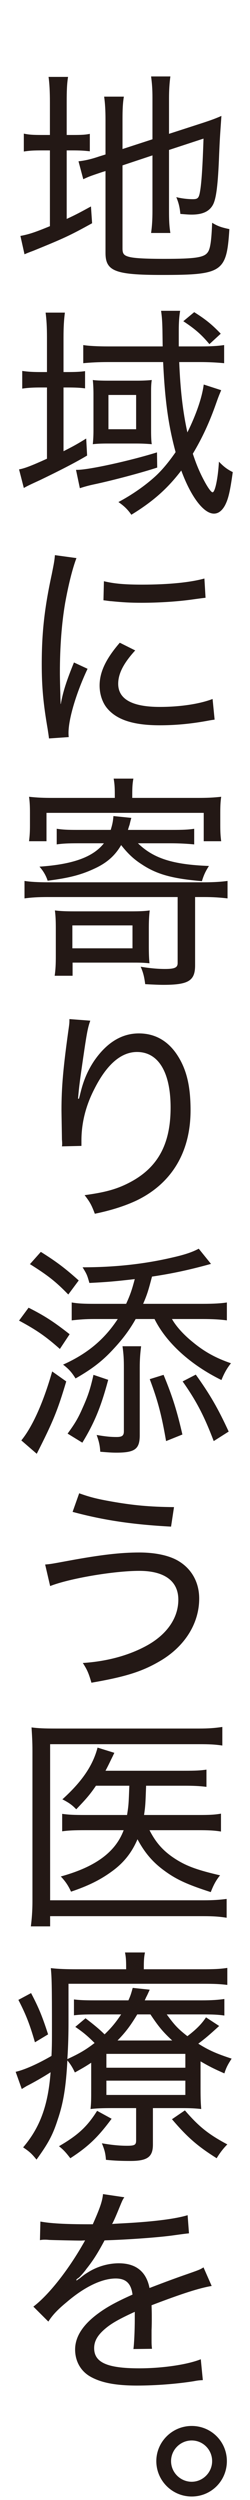 <svg enable-background="new 0 0 40 400" height="400" viewBox="0 0 40 400" width="40" xmlns="http://www.w3.org/2000/svg"><g fill="#231815"><path d="m7.985 16.368c0-1.742-.073-3.049-.218-4.065h3.122c-.182 1.161-.218 2.214-.218 4.102v5.191h.943c1.452 0 2.105-.037 2.759-.182v2.795c-.907-.108-1.598-.145-2.831-.145h-.871v10.963c1.415-.654 2.032-.98 3.884-1.997l.182 2.687c-3.594 1.996-4.574 2.432-9.366 4.392-.871.327-1.053.399-1.451.58l-.654-2.94c1.344-.254 2.251-.544 4.72-1.561v-12.124h-1.199c-1.488 0-2.069.037-2.977.181v-2.867c.835.181 1.488.218 2.977.218h1.198zm11.617 23.414c0 .799.218 1.089 1.017 1.307.798.218 2.432.327 5.699.327 4.9 0 6.315-.218 6.896-1.017.436-.545.617-1.888.727-4.756.907.545 1.415.727 2.759 1.017-.436 6.897-1.089 7.333-10.817 7.333-7.479 0-9.003-.617-9.003-3.521v-13.105l-.472.146c-2.179.726-2.215.762-3.086 1.161l-.763-2.867c1.053-.109 2.105-.363 3.268-.763l1.053-.327v-5.517c0-1.597-.072-2.686-.218-3.739h3.158c-.182 1.089-.218 2.142-.218 3.63v4.755l4.791-1.561v-6.606c0-1.488-.072-2.287-.218-3.449h3.086c-.146 1.053-.218 2.214-.218 3.521v5.663l5.481-1.779c1.198-.399 1.924-.653 2.904-1.089-.254 3.63-.254 3.63-.363 6.099-.182 4.974-.472 7.115-.98 8.095-.58 1.089-1.67 1.597-3.412 1.597-.508 0-.943-.036-1.814-.109-.109-1.125-.291-1.815-.653-2.686.871.218 1.851.327 2.649.327s.98-.182 1.162-1.307c.218-1.271.398-3.812.544-8.385l-5.518 1.815v9.765c0 1.416.036 2.432.218 3.521h-3.086c.146-1.089.218-2.033.218-3.594v-8.821l-4.791 1.598z"/><path d="m7.514 54.011c0-1.706-.073-2.904-.218-3.993h3.085c-.146 1.198-.218 2.214-.218 4.029v5.481h.581c1.307 0 2.105-.036 2.867-.145v2.759c-.762-.109-1.597-.145-2.867-.145h-.581v10.2c1.561-.799 2.105-1.089 3.63-2.033l.146 2.722c-1.815 1.089-4.283 2.36-7.515 3.921-1.742.799-2.105.98-2.613 1.271l-.763-2.977c.872-.146 2.069-.617 4.466-1.706v-11.398h-.98c-1.125 0-2.033.036-2.977.182v-2.832c.943.146 1.852.182 3.049.182h.908zm17.641 20.8c-2.541.835-7.188 2.069-10.092 2.686-.871.182-1.633.399-2.287.617l-.616-2.94h.218c1.814 0 8.312-1.416 12.741-2.795zm-7.913-16.88c-1.452 0-2.868.073-3.921.182v-2.904c.871.145 2.323.218 3.993.218h8.712l-.036-2.65c-.036-1.416-.072-1.996-.218-3.049h3.049c-.145.907-.218 1.814-.218 3.194v2.505h3.521c1.67 0 2.795-.073 3.739-.218v2.904c-1.089-.109-2.433-.182-3.848-.182h-3.34c.182 4.501.581 7.95 1.307 11.253 1.452-2.94 2.359-5.663 2.613-7.66l2.796.908c-.437 1.053-.437 1.053-.799 2.069-1.053 3.013-2.215 5.554-3.739 8.095.545 1.67 1.089 2.977 1.852 4.393.581 1.089 1.089 1.778 1.307 1.778.399 0 .871-2.287 1.017-4.9.799.835 1.343 1.234 2.214 1.67-.436 3.158-.726 4.356-1.271 5.372-.472.835-1.053 1.271-1.742 1.271-1.634 0-3.666-2.649-5.228-6.896-2.214 2.904-4.501 4.937-7.986 7.078-.58-.835-1.125-1.379-2.068-2.033 2.25-1.198 4.283-2.65 5.808-4.029 1.089-.98 2.215-2.323 3.34-3.957-1.161-4.284-1.706-8.24-1.996-14.412h-8.858zm-2.287 5.119c0-.727-.036-1.634-.109-2.251.436.073 1.344.109 2.433.109h4.646c.835 0 1.742-.036 2.359-.109-.072.472-.109.944-.109 1.779v6.353c0 .98.037 1.743.109 2.142-.871-.073-1.561-.109-2.541-.109h-4.538c-1.053 0-1.778.037-2.359.109.073-.69.109-1.38.109-2.215zm2.396 5.626h4.429v-5.481h-4.429zm16.154-13.613c-1.234-1.488-2.251-2.396-4.175-3.667l1.742-1.452c1.779 1.125 2.795 1.924 4.247 3.448z"/><path d="m9.728 112.636c.363-2.033.944-3.775 2.105-6.643l2.178 1.016c-1.814 3.848-3.049 8.022-3.049 10.237 0 .145 0 .399.036.689l-3.158.218c-.072-.581-.108-.799-.218-1.524-.689-3.993-.943-6.68-.943-10.346 0-5.082.436-9.003 1.597-14.375.363-1.815.436-2.178.509-3.086l3.448.472c-.653 1.706-1.307 4.392-1.815 7.224-.544 3.194-.835 6.97-.835 11.107 0 .727.037 2.469.073 3.449 0 .799.036.944.036 1.561h.036zm11.906-8.567c-1.888 2.069-2.722 3.739-2.722 5.336 0 2.468 2.25 3.702 6.643 3.702 3.267 0 6.389-.472 8.458-1.271l.327 3.304c-.473.072-.545.072-1.308.218-2.613.472-5.046.689-7.478.689-4.283 0-7.006-.907-8.53-2.868-.69-.908-1.09-2.178-1.09-3.485 0-2.142.98-4.247 3.231-6.861zm-5.009-11.072c1.67.399 3.34.544 6.135.544 4.247 0 7.731-.363 9.946-.98l.182 3.085c-.109 0-.944.109-2.505.327-2.215.291-5.046.472-7.732.472-1.852 0-3.013-.072-4.864-.254-.108 0-.108 0-.653-.072-.218-.037-.29-.037-.581-.073z"/><path d="m7.694 143.527c-1.669 0-2.759.072-3.774.218v-2.795c.907.145 2.142.218 3.774.218h24.938c1.489 0 2.723-.073 3.775-.218v2.795c-1.233-.146-2.323-.218-3.775-.218h-1.415v10.927c0 2.468-1.053 3.122-5.082 3.122-.653 0-1.562-.037-2.904-.109-.146-1.162-.327-1.888-.726-2.795 1.233.218 2.649.363 3.884.363 1.561 0 2.033-.218 2.033-.944v-10.563h-20.728zm10.673-16.371c0-1.162-.036-1.743-.182-2.578h3.158c-.146.763-.182 1.416-.182 2.541v.545h10.491c1.416 0 2.432-.036 3.739-.182-.109.762-.146 1.416-.146 2.577v1.96c0 1.125.036 1.743.146 2.578h-2.796v-4.538h-25.155v4.538h-2.794c.108-.908.146-1.489.146-2.578v-1.96c0-1.089-.037-1.778-.146-2.577 1.307.146 2.323.182 3.775.182h9.946zm3.702 7.768c2.505 2.433 5.591 3.412 11.362 3.63-.58.908-.835 1.488-1.125 2.432-4.719-.399-7.224-1.089-9.62-2.687-1.307-.835-2.25-1.742-3.303-3.085-.944 1.633-2.215 2.795-4.139 3.703-2.214 1.053-4.175 1.561-7.623 1.997-.254-.798-.689-1.561-1.307-2.25 5.336-.363 8.566-1.524 10.31-3.739h-4.103c-1.561 0-2.505.037-3.448.182v-2.505c.943.146 1.742.182 3.267.182h5.373c.254-.835.363-1.307.436-2.214l2.867.291c-.108.363-.108.363-.29 1.125-.108.291-.146.436-.254.799h7.006c1.779 0 2.687-.036 3.594-.182v2.505c-1.053-.109-2.359-.182-3.775-.182h-5.228zm1.743 16.372c0 1.416.036 2.142.108 2.831-1.161-.109-1.488-.109-2.977-.109h-9.329v2.105h-2.867c.146-.98.182-1.887.182-3.194v-4.32c0-1.307-.036-2.069-.145-2.94.871.109 1.706.146 3.049.146h9.039c1.524 0 2.287-.037 3.085-.146-.108.871-.145 1.706-.145 2.904zm-12.233.435h9.619v-3.667h-9.619z"/><path d="m12.632 175.798c.072-.254.072-.254.254-.98.472-1.96 1.161-3.557 2.178-5.082 1.997-2.904 4.393-4.392 7.151-4.392 2.469 0 4.501 1.089 5.99 3.23 1.597 2.323 2.286 5.046 2.286 9.075 0 6.679-3.013 11.725-8.676 14.447-1.778.835-3.993 1.562-6.643 2.105-.545-1.452-.799-1.887-1.634-2.977 3.485-.472 5.373-1.016 7.551-2.214 4.247-2.36 6.207-6.062 6.207-11.798 0-5.663-1.96-8.894-5.372-8.894-2.577 0-4.9 2.033-6.897 6.062-1.343 2.65-1.996 5.373-1.996 8.095v.871l-3.122.072c.036-.181.036-.326.036-.399 0-.109 0-.327-.036-.69 0-.363-.072-4.247-.072-4.683 0-3.667.254-6.752 1.197-13.432.073-.544.073-.726.073-1.161l3.339.254c-.436 1.271-.544 1.779-1.451 8.131-.327 2.287-.399 3.085-.509 4.356h.146z"/><path d="m4.573 209.23c2.577 1.307 4.029 2.25 6.57 4.247l-1.562 2.359c-2.25-1.997-3.702-3.013-6.534-4.538zm6.026 11.798c-1.379 4.646-2.105 6.425-4.719 11.58l-2.469-2.142c1.779-2.178 3.521-6.062 4.938-11.035zm-4.066-20.728c2.541 1.597 3.92 2.65 6.062 4.574l-1.67 2.251c-1.997-2.069-3.304-3.086-6.135-4.864zm13.65 8.313c.653-1.452.907-2.178 1.379-3.957-2.831.327-4.247.472-7.26.617-.363-1.271-.399-1.379-1.089-2.505 5.118 0 9.837-.508 14.338-1.561 1.925-.436 3.158-.835 4.248-1.416l1.96 2.432c-3.412.944-6.062 1.525-9.438 2.033-.581 2.214-.762 2.832-1.416 4.356h9.511c1.815 0 2.978-.073 3.885-.218v2.867c-1.017-.145-2.323-.218-3.885-.218h-4.9c.653 1.162 1.852 2.505 3.34 3.703 1.924 1.597 3.775 2.577 6.099 3.376-.617.762-1.089 1.597-1.524 2.686-4.938-2.432-8.821-5.954-10.709-9.765h-3.013c-.908 1.634-2.033 3.158-3.449 4.683-1.778 1.96-3.448 3.267-6.171 4.828-.617-.979-1.053-1.488-1.996-2.214 3.884-1.743 6.606-4.029 8.748-7.297h-3.775c-1.343 0-2.359.073-3.594.218v-2.867c1.053.181 1.961.218 3.703.218h5.008zm-9.367 20.764c1.162-1.597 1.67-2.432 2.396-4.102.834-1.851 1.233-3.013 1.742-5.3l2.359.798c-1.162 4.356-2.215 6.897-4.139 10.056zm11.544.254c0 2.215-.763 2.795-3.739 2.795-.726 0-1.198-.037-2.577-.145-.072-1.017-.182-1.561-.581-2.687 1.452.254 2.287.327 3.194.327.871 0 1.162-.218 1.162-.908v-10.127c0-1.416-.036-2.142-.218-3.485h2.977c-.146 1.198-.218 2.105-.218 3.412zm3.812-9.656c1.452 3.521 2.142 5.772 3.013 9.547l-2.613 1.053c-.689-3.993-1.271-6.353-2.614-9.91zm5.154-.037c2.287 3.195 3.558 5.409 5.264 9.112l-2.396 1.525c-1.488-3.921-2.723-6.353-4.974-9.547z"/><path d="m7.223 250.322c.871-.073.871-.073 3.812-.617 5.118-.944 8.276-1.307 11.254-1.307 2.649 0 4.9.508 6.353 1.416 2.068 1.271 3.23 3.413 3.23 5.954 0 4.029-2.359 7.768-6.426 10.091-2.759 1.598-5.372 2.433-10.817 3.376-.436-1.488-.653-2.033-1.379-3.158 3.92-.254 7.514-1.234 10.454-2.904 3.086-1.779 4.828-4.356 4.828-7.224 0-2.977-2.214-4.61-6.243-4.61-4.139 0-11.254 1.234-14.267 2.432zm5.445-11.398c1.706.617 2.868.907 5.118 1.307 3.485.617 6.135.871 10.056.907l-.472 3.122c-6.135-.327-10.781-1.017-15.755-2.359z"/><path d="m36.264 306.841c-1.126-.182-2.069-.254-3.703-.254h-24.54v1.634h-3.085c.146-1.162.255-2.433.255-4.029v-24.032c0-1.561-.073-2.577-.146-3.775 1.089.145 2.069.181 3.848.181h22.979c1.488 0 2.469-.073 3.702-.254v2.977c-1.161-.181-2.105-.218-3.666-.218h-23.887v24.975h24.539c1.598 0 2.577-.073 3.703-.218v3.013zm-12.343-14.012c1.053 2.069 2.287 3.449 4.32 4.719 1.742 1.089 3.521 1.706 6.97 2.505-.653.799-1.053 1.561-1.488 2.686-3.703-1.197-5.481-1.996-7.405-3.412-1.852-1.343-3.158-2.867-4.32-5.045-.907 2.142-2.214 3.775-4.065 5.119-1.924 1.415-3.885 2.359-6.57 3.267-.436-.98-.944-1.706-1.634-2.432 5.518-1.525 8.748-3.885 10.056-7.406h-6.099c-1.815 0-2.759.037-3.739.182v-2.795c1.053.146 1.815.182 3.775.182h6.606c.254-1.597.254-1.778.363-4.683h-5.336c-.98 1.452-1.634 2.178-3.158 3.775-.653-.69-1.162-1.053-2.215-1.598 3.122-2.831 4.864-5.372 5.627-8.276l2.687.835c-.291.617-.291.617-.509 1.053-.399.835-.544 1.125-.907 1.815h12.597c1.814 0 2.613-.036 3.557-.181v2.759c-1.161-.146-2.142-.182-3.521-.182h-6.135c-.109 2.94-.109 3.158-.327 4.683h8.749c1.669 0 2.577-.036 3.557-.218v2.868c-1.053-.182-2.032-.218-3.63-.218h-7.806z"/><path d="m32.089 334.139c0 1.852.036 2.359.108 3.304-.943-.109-1.778-.146-3.121-.146h-4.61v5.845c0 1.96-.871 2.613-3.594 2.613-1.344 0-2.541-.036-3.921-.182-.072-1.017-.218-1.597-.653-2.649 1.452.254 2.723.398 4.029.398 1.234 0 1.452-.145 1.452-.871v-5.154h-3.848c-1.598 0-2.469.036-3.448.146.108-1.053.108-1.452.108-3.268v-4.138c-.871.58-1.379.871-2.613 1.561-.327-.726-.727-1.379-1.198-1.924-.218 4.247-.653 6.824-1.524 9.402-.799 2.504-1.524 3.848-3.412 6.461-.799-.98-1.126-1.271-2.142-1.96 2.686-3.158 3.992-6.68 4.392-12.016-1.053.689-2.759 1.67-3.848 2.214-.218.146-.436.254-.763.473l-.979-2.76c1.343-.29 3.484-1.233 5.735-2.541.072-1.597.072-2.432.072-4.029 0-7.369-.036-8.566-.182-10.019 1.271.146 2.542.182 4.248.182h7.805v-.363c0-1.017-.037-1.597-.182-2.323h3.194c-.146.727-.182 1.271-.182 2.323v.363h9.257c1.924 0 2.94-.036 4.102-.218v2.723c-1.234-.146-2.069-.182-3.92-.182h-21.49v6.099c0 1.888-.036 3.666-.182 5.953 1.96-.907 2.94-1.488 4.356-2.577-1.126-1.125-1.815-1.706-3.086-2.578l1.634-1.379c1.379 1.053 2.287 1.814 3.049 2.577 1.089-1.053 1.779-1.888 2.65-3.194h-4.356c-1.524 0-2.359.036-3.194.146v-2.541c.871.108 1.67.146 3.267.146h5.445c.363-.799.436-1.09.69-1.997l2.722.29c-.362.799-.362.799-.508 1.09-.072.108-.146.326-.29.617h9.111c1.597 0 2.613-.073 3.63-.219v2.65c-.98-.146-1.888-.182-3.521-.182h-5.698c1.271 1.742 1.779 2.287 3.304 3.484 1.416-1.088 2.251-1.924 2.977-3.013l2.105 1.38c-1.634 1.488-2.178 1.96-3.34 2.831 1.67 1.053 2.904 1.598 5.336 2.396-.653 1.018-.871 1.453-1.161 2.36-1.742-.763-2.505-1.162-3.812-1.924zm-27.116-15.246c1.197 2.287 1.778 3.666 2.722 6.606l-2.105 1.271c-.835-2.904-1.451-4.465-2.649-6.788zm12.886 20.11c-2.179 2.94-3.703 4.429-6.607 6.316-.726-.944-1.089-1.343-1.814-1.924 3.049-1.778 4.501-3.122 6.099-5.663zm-.835-8.167h12.632v-2.215h-12.632zm0 4.355h12.632v-2.287h-12.632zm10.527-8.712c-1.488-1.38-2.178-2.214-3.484-4.175h-2.105c-1.089 1.815-1.852 2.832-3.158 4.175zm2.033 11.181c2.215 2.577 3.739 3.812 6.788 5.445-.581.58-1.161 1.307-1.706 2.214-3.049-1.924-4.683-3.34-7.151-6.243z"/><path d="m14.846 355.882c1.126-2.541 1.524-3.667 1.634-4.828l3.412.508c-.29.437-.29.437-.871 1.852-.472 1.161-.871 2.069-1.089 2.433.254-.037.254-.037 2.287-.146 4.501-.254 7.877-.689 9.801-1.271l.218 2.904c-.689.072-.689.072-2.795.363-2.505.326-7.151.652-10.709.762-1.053 1.96-1.778 3.158-2.94 4.61-.29.436-1.053 1.271-1.161 1.343-.218.146-.363.254-.363.291-.036.036-.036.036-.072.072.036.072.072.109.072.109.218-.182.399-.291.508-.363.654-.545.872-.689 1.234-.908 1.525-.979 3.304-1.488 5.01-1.488 2.723 0 4.393 1.344 4.9 3.957 2.832-1.089 4.32-1.634 6.099-2.25 1.852-.654 1.96-.69 2.541-1.053l1.307 2.977c-1.96.326-4.791 1.234-9.619 3.085.036 1.198.036 1.307.036 2.105 0 .399 0 1.161-.036 1.888v1.488c0 .617 0 .908.072 1.488l-2.977.036c.109-.726.218-2.867.218-4.827 0-.581 0-.69 0-1.126-2.214 1.017-3.412 1.67-4.356 2.396-1.488 1.162-2.142 2.179-2.142 3.412 0 2.287 2.069 3.231 7.188 3.231 3.703 0 7.696-.581 9.874-1.452l.327 3.34c-.581.036-.727.036-1.488.182-2.759.436-6.099.689-9.039.689-3.376 0-5.699-.436-7.441-1.416-1.562-.871-2.469-2.469-2.469-4.355 0-2.069 1.271-4.029 3.848-5.881 1.343-.98 2.904-1.815 5.336-2.904-.218-1.778-1.053-2.577-2.686-2.577-2.215 0-5.01 1.343-7.878 3.812-1.452 1.197-2.25 2.069-2.903 3.086l-2.396-2.396c2.396-1.814 5.481-5.699 7.95-10.019.108-.182.108-.182.326-.581-.108 0-.508.036-.653.036-.726 0-4.319-.072-5.082-.108-.362-.037-.544-.037-.726-.037s-.399 0-.763.073l.073-2.977c1.561.29 3.848.436 7.805.436h.578z"/><path d="m36.3 393.779c0 3.158-2.505 5.663-5.627 5.663s-5.663-2.541-5.663-5.663c0-3.086 2.541-5.627 5.663-5.627s5.627 2.505 5.627 5.627zm-8.93 0c0 1.814 1.488 3.303 3.303 3.303 1.779 0 3.268-1.488 3.268-3.303s-1.452-3.304-3.268-3.304c-1.815.001-3.303 1.489-3.303 3.304z"/></g></svg>
